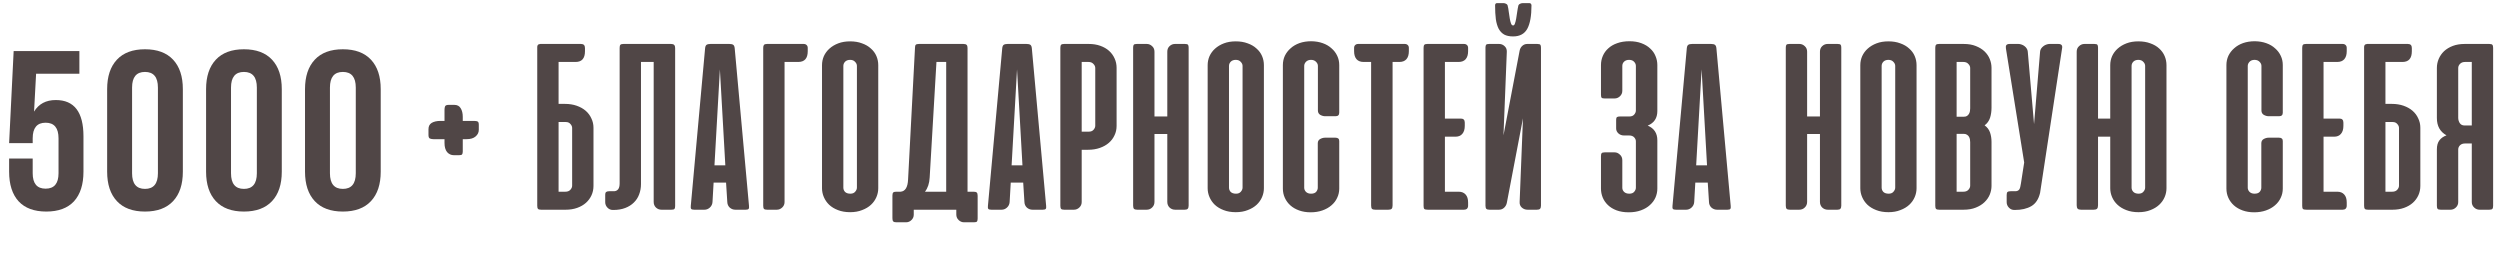 <?xml version="1.0" encoding="UTF-8"?> <svg xmlns="http://www.w3.org/2000/svg" width="739" height="78" viewBox="0 0 739 78" fill="none"><path d="M136.794 44.783C136.794 45.197 136.721 45.488 136.575 45.658C136.454 45.804 136.15 45.877 135.664 45.877H134.169C133.367 45.877 132.699 45.573 132.164 44.966C131.654 44.334 131.398 43.434 131.398 42.268V41.138H128.081C127.74 41.138 127.412 41.077 127.096 40.955C126.805 40.834 126.659 40.481 126.659 39.898V38.184C126.659 37.334 126.975 36.714 127.607 36.325C128.263 35.936 129.126 35.742 130.195 35.742H131.398V32.424C131.398 32.084 131.447 31.768 131.544 31.476C131.666 31.16 132.018 31.002 132.601 31.002H134.315C135.166 31.002 135.785 31.33 136.174 31.986C136.588 32.643 136.794 33.493 136.794 34.539V35.742H140.148C140.634 35.742 140.987 35.803 141.206 35.924C141.424 36.045 141.534 36.374 141.534 36.908V38.367C141.534 39.145 141.218 39.801 140.586 40.335C139.978 40.87 139.091 41.138 137.924 41.138H136.794V44.783ZM167.012 30.71C168.276 30.71 169.43 30.893 170.475 31.257C171.52 31.622 172.408 32.12 173.137 32.752C173.866 33.384 174.425 34.138 174.814 35.013C175.227 35.863 175.434 36.775 175.434 37.747V54.955C175.434 55.952 175.239 56.875 174.85 57.726C174.461 58.577 173.914 59.318 173.21 59.95C172.505 60.582 171.642 61.08 170.621 61.445C169.6 61.809 168.47 61.992 167.23 61.992H159.939C159.477 61.992 159.173 61.907 159.027 61.736C158.881 61.566 158.809 61.263 158.809 60.825V14.158V13.94C158.809 13.551 158.93 13.283 159.173 13.137C159.197 13.137 159.222 13.125 159.246 13.101L159.72 12.992H159.939H171.751C172.529 12.992 172.918 13.393 172.918 14.195V15.143C172.918 17.257 171.994 18.315 170.147 18.315H165.116V30.71H167.012ZM165.116 36.07V56.669H167.121C167.753 56.669 168.239 56.486 168.579 56.122C168.944 55.733 169.126 55.32 169.126 54.882V37.82C169.126 37.407 168.956 37.018 168.616 36.653C168.3 36.264 167.85 36.07 167.267 36.07H165.116ZM189.474 54.408C189.474 55.502 189.291 56.523 188.927 57.471C188.587 58.395 188.064 59.197 187.359 59.877C186.679 60.558 185.828 61.092 184.807 61.481C183.786 61.87 182.62 62.065 181.307 62.065H181.161C180.529 62.065 179.995 61.834 179.557 61.372C179.12 60.91 178.901 60.375 178.901 59.768V57.653C178.901 57.167 178.998 56.863 179.192 56.742C179.387 56.596 179.703 56.523 180.14 56.523H181.635C182.097 56.474 182.462 56.28 182.729 55.94C183.021 55.575 183.166 54.992 183.166 54.19V14.158C183.166 13.721 183.239 13.417 183.385 13.247C183.531 13.077 183.835 12.992 184.297 12.992H198.37C198.807 12.992 199.111 13.089 199.281 13.283C199.475 13.454 199.573 13.757 199.573 14.195V60.898C199.573 61.311 199.5 61.603 199.354 61.773C199.232 61.919 198.929 61.992 198.442 61.992H195.526C194.918 61.992 194.383 61.785 193.922 61.372C193.46 60.934 193.229 60.375 193.229 59.695V18.315H189.474V54.408ZM221.406 60.861C221.454 61.275 221.418 61.566 221.296 61.736C221.175 61.907 220.883 61.992 220.421 61.992H217.359C216.751 61.992 216.204 61.785 215.718 61.372C215.256 60.934 215.013 60.388 214.989 59.731L214.624 53.971H210.942L210.614 59.731C210.565 60.388 210.298 60.934 209.812 61.372C209.35 61.785 208.828 61.992 208.244 61.992H205.218C204.732 61.992 204.428 61.907 204.307 61.736C204.185 61.566 204.149 61.275 204.197 60.861L208.427 14.268C208.475 13.757 208.621 13.417 208.864 13.247C209.131 13.077 209.508 12.992 209.994 12.992H215.609C216.119 12.992 216.496 13.077 216.739 13.247C216.982 13.417 217.128 13.757 217.177 14.268L221.406 60.861ZM211.197 48.867H214.406L212.802 20.502L211.197 48.867ZM225.607 60.825V14.158C225.607 13.745 225.68 13.454 225.825 13.283C225.971 13.089 226.275 12.992 226.737 12.992H237.565C237.93 12.992 238.221 13.101 238.44 13.32C238.659 13.514 238.768 13.806 238.768 14.195V15.143C238.768 17.257 237.832 18.315 235.961 18.315H231.914V59.731C231.914 60.363 231.683 60.898 231.221 61.335C230.759 61.773 230.225 61.992 229.617 61.992H226.737C226.275 61.992 225.971 61.907 225.825 61.736C225.68 61.566 225.607 61.263 225.607 60.825ZM242.987 19.262C242.987 18.339 243.17 17.452 243.534 16.601C243.923 15.75 244.47 15.009 245.175 14.377C245.904 13.721 246.779 13.198 247.8 12.809C248.821 12.421 249.987 12.226 251.3 12.226C252.612 12.226 253.779 12.421 254.8 12.809C255.845 13.174 256.72 13.684 257.425 14.341C258.154 14.973 258.701 15.714 259.065 16.565C259.43 17.415 259.612 18.315 259.612 19.262V55.648C259.612 56.547 259.43 57.422 259.065 58.273C258.701 59.124 258.166 59.877 257.461 60.533C256.756 61.19 255.881 61.712 254.836 62.101C253.815 62.514 252.637 62.721 251.3 62.721C249.939 62.721 248.735 62.514 247.69 62.101C246.67 61.712 245.807 61.19 245.102 60.533C244.421 59.877 243.899 59.124 243.534 58.273C243.17 57.422 242.987 56.547 242.987 55.648V19.262ZM249.295 55.466C249.295 55.952 249.465 56.377 249.805 56.742C250.17 57.082 250.692 57.252 251.373 57.252C252.005 57.252 252.479 57.058 252.795 56.669C253.135 56.28 253.305 55.879 253.305 55.466V19.481C253.305 19.044 253.123 18.643 252.758 18.278C252.418 17.889 251.932 17.695 251.3 17.695C250.668 17.695 250.17 17.877 249.805 18.242C249.465 18.606 249.295 19.02 249.295 19.481V55.466ZM288.992 64.58C288.992 64.993 288.931 65.285 288.81 65.455C288.688 65.625 288.385 65.71 287.898 65.71H284.982C284.374 65.71 283.839 65.492 283.378 65.054C282.916 64.617 282.685 64.07 282.685 63.414V61.992H270.107V63.45C270.107 64.082 269.876 64.617 269.414 65.054C268.977 65.492 268.442 65.71 267.81 65.71H264.966C264.48 65.71 264.164 65.613 264.018 65.419C263.872 65.249 263.799 64.933 263.799 64.471V57.835C263.799 57.398 263.872 57.094 264.018 56.924C264.164 56.754 264.468 56.669 264.93 56.669H266.206C267.591 56.572 268.332 55.356 268.43 53.023L270.471 14.158C270.471 13.721 270.544 13.417 270.69 13.247C270.86 13.077 271.176 12.992 271.638 12.992H284.799C285.261 12.992 285.577 13.089 285.747 13.283C285.918 13.454 286.003 13.757 286.003 14.195V56.669H287.789C288.251 56.669 288.567 56.754 288.737 56.924C288.907 57.094 288.992 57.41 288.992 57.872V64.58ZM274.81 52.513C274.713 54.214 274.251 55.599 273.424 56.669H279.695V18.315H276.815L274.81 52.513ZM309.239 60.861C309.288 61.275 309.251 61.566 309.13 61.736C309.008 61.907 308.717 61.992 308.255 61.992H305.192C304.585 61.992 304.038 61.785 303.552 61.372C303.09 60.934 302.847 60.388 302.823 59.731L302.458 53.971H298.776L298.448 59.731C298.399 60.388 298.132 60.934 297.646 61.372C297.184 61.785 296.661 61.992 296.078 61.992H293.052C292.566 61.992 292.262 61.907 292.14 61.736C292.019 61.566 291.982 61.275 292.031 60.861L296.26 14.268C296.309 13.757 296.455 13.417 296.698 13.247C296.965 13.077 297.342 12.992 297.828 12.992H303.442C303.953 12.992 304.33 13.077 304.573 13.247C304.816 13.417 304.962 13.757 305.01 14.268L309.239 60.861ZM299.031 48.867H302.239L300.635 20.502L299.031 48.867ZM319.748 44.273V59.731C319.748 60.363 319.517 60.898 319.055 61.335C318.593 61.773 318.058 61.992 317.451 61.992H314.57C314.109 61.992 313.805 61.907 313.659 61.736C313.513 61.566 313.44 61.263 313.44 60.825V14.158C313.44 13.721 313.513 13.417 313.659 13.247C313.805 13.077 314.109 12.992 314.57 12.992H321.862C323.102 12.992 324.232 13.174 325.253 13.539C326.274 13.903 327.136 14.401 327.841 15.033C328.546 15.665 329.093 16.419 329.482 17.294C329.871 18.145 330.065 19.056 330.065 20.028V37.236C330.065 38.233 329.859 39.157 329.445 40.007C329.057 40.858 328.498 41.599 327.768 42.231C327.039 42.863 326.152 43.361 325.107 43.726C324.062 44.091 322.907 44.273 321.643 44.273H319.748ZM321.899 38.914C322.482 38.914 322.932 38.731 323.248 38.367C323.588 37.978 323.758 37.577 323.758 37.164V20.101C323.758 19.664 323.576 19.262 323.211 18.898C322.871 18.509 322.385 18.315 321.753 18.315H319.748V38.914H321.899ZM351.361 60.789C351.361 61.226 351.263 61.542 351.069 61.736C350.899 61.907 350.607 61.992 350.194 61.992H347.387C346.73 61.992 346.171 61.773 345.709 61.335C345.272 60.898 345.053 60.339 345.053 59.658V39.606H341.262V59.658C341.262 60.339 341.031 60.898 340.569 61.335C340.131 61.773 339.584 61.992 338.928 61.992H336.157C335.72 61.992 335.404 61.907 335.209 61.736C335.039 61.542 334.954 61.226 334.954 60.789V14.085C334.954 13.672 335.015 13.393 335.137 13.247C335.258 13.077 335.562 12.992 336.048 12.992H339.001C339.584 12.992 340.107 13.21 340.569 13.648C341.031 14.061 341.262 14.608 341.262 15.289V34.429H345.053V15.289C345.053 14.608 345.272 14.061 345.709 13.648C346.171 13.21 346.706 12.992 347.314 12.992H350.267C350.753 12.992 351.057 13.077 351.178 13.247C351.3 13.393 351.361 13.672 351.361 14.085V60.789ZM356.983 19.262C356.983 18.339 357.166 17.452 357.53 16.601C357.919 15.75 358.466 15.009 359.171 14.377C359.9 13.721 360.775 13.198 361.796 12.809C362.817 12.421 363.983 12.226 365.296 12.226C366.608 12.226 367.775 12.421 368.796 12.809C369.841 13.174 370.716 13.684 371.421 14.341C372.15 14.973 372.697 15.714 373.061 16.565C373.426 17.415 373.608 18.315 373.608 19.262V55.648C373.608 56.547 373.426 57.422 373.061 58.273C372.697 59.124 372.162 59.877 371.457 60.533C370.752 61.19 369.877 61.712 368.832 62.101C367.811 62.514 366.633 62.721 365.296 62.721C363.935 62.721 362.732 62.514 361.686 62.101C360.666 61.712 359.803 61.19 359.098 60.533C358.417 59.877 357.895 59.124 357.53 58.273C357.166 57.422 356.983 56.547 356.983 55.648V19.262ZM363.291 55.466C363.291 55.952 363.461 56.377 363.801 56.742C364.166 57.082 364.688 57.252 365.369 57.252C366.001 57.252 366.475 57.058 366.791 56.669C367.131 56.28 367.301 55.879 367.301 55.466V19.481C367.301 19.044 367.119 18.643 366.754 18.278C366.414 17.889 365.928 17.695 365.296 17.695C364.664 17.695 364.166 17.877 363.801 18.242C363.461 18.606 363.291 19.02 363.291 19.481V55.466ZM387.639 12.19C388.903 12.214 390.033 12.408 391.03 12.773C392.051 13.137 392.914 13.648 393.618 14.304C394.348 14.936 394.907 15.678 395.296 16.528C395.684 17.355 395.879 18.254 395.879 19.226V33.299C395.879 34.004 395.514 34.356 394.785 34.356H391.723C391.237 34.356 390.75 34.223 390.264 33.955C389.803 33.664 389.572 33.238 389.572 32.679V19.481C389.572 19.044 389.389 18.643 389.025 18.278C388.66 17.889 388.162 17.695 387.53 17.695C386.898 17.695 386.4 17.889 386.035 18.278C385.695 18.643 385.525 19.044 385.525 19.481V55.502C385.525 55.94 385.695 56.341 386.035 56.705C386.4 57.07 386.898 57.252 387.53 57.252C388.235 57.252 388.745 57.07 389.061 56.705C389.377 56.316 389.535 55.915 389.535 55.502V42.341C389.535 41.782 389.766 41.368 390.228 41.101C390.714 40.834 391.2 40.7 391.686 40.7H394.749C395.502 40.7 395.879 41.028 395.879 41.684V55.757C395.879 56.73 395.672 57.641 395.259 58.492C394.87 59.342 394.299 60.084 393.546 60.716C392.816 61.348 391.929 61.846 390.884 62.21C389.839 62.575 388.684 62.757 387.421 62.757C386.181 62.757 385.051 62.575 384.03 62.21C383.009 61.846 382.146 61.348 381.441 60.716C380.737 60.084 380.19 59.342 379.801 58.492C379.412 57.641 379.217 56.73 379.217 55.757V19.226C379.217 18.254 379.412 17.342 379.801 16.492C380.214 15.641 380.785 14.9 381.514 14.268C382.243 13.611 383.118 13.101 384.139 12.736C385.184 12.372 386.351 12.19 387.639 12.19ZM415.256 12.992C415.62 12.992 415.912 13.101 416.131 13.32C416.349 13.514 416.459 13.806 416.459 14.195V15.143C416.459 16.164 416.216 16.953 415.73 17.512C415.243 18.047 414.551 18.315 413.651 18.315H411.646V60.716C411.646 61.202 411.549 61.542 411.355 61.736C411.16 61.907 410.832 61.992 410.37 61.992H406.542C406.08 61.992 405.752 61.907 405.558 61.736C405.388 61.542 405.302 61.202 405.302 60.716V18.315H403.078C402.179 18.315 401.486 18.047 401 17.512C400.514 16.953 400.271 16.164 400.271 15.143V14.195C400.271 13.806 400.381 13.514 400.599 13.32C400.818 13.101 401.11 12.992 401.474 12.992H415.256ZM432.768 12.992C433.133 12.992 433.425 13.101 433.643 13.32C433.862 13.514 433.971 13.806 433.971 14.195V15.143C433.971 16.164 433.728 16.953 433.242 17.512C432.756 18.047 432.063 18.315 431.164 18.315H427.117V35.049H431.82C432.598 35.049 432.987 35.45 432.987 36.252V37.2C432.987 38.221 432.744 39.011 432.258 39.57C431.796 40.129 431.116 40.408 430.216 40.408H427.117V56.669H431.164C432.063 56.669 432.756 56.948 433.242 57.507C433.728 58.042 433.971 58.82 433.971 59.841V60.789C433.971 61.178 433.862 61.481 433.643 61.7C433.425 61.895 433.133 61.992 432.768 61.992H422.086C421.551 61.992 421.199 61.919 421.029 61.773C420.883 61.603 420.81 61.299 420.81 60.861V14.158C420.81 13.721 420.883 13.417 421.029 13.247C421.175 13.077 421.478 12.992 421.94 12.992H432.768ZM439.107 60.789V14.085C439.107 13.672 439.167 13.393 439.289 13.247C439.41 13.077 439.714 12.992 440.2 12.992H443.154C443.761 12.992 444.296 13.21 444.758 13.648C445.219 14.061 445.438 14.608 445.414 15.289L444.43 40.007L449.206 14.96C449.327 14.377 449.594 13.903 450.008 13.539C450.421 13.174 450.907 12.992 451.466 12.992H454.419C454.905 12.992 455.209 13.077 455.331 13.247C455.452 13.393 455.513 13.672 455.513 14.085V60.789C455.513 61.226 455.416 61.542 455.221 61.736C455.051 61.907 454.747 61.992 454.31 61.992H451.539C450.883 61.992 450.311 61.773 449.825 61.335C449.364 60.898 449.157 60.339 449.206 59.658L450.19 34.976L445.414 59.986C445.292 60.545 445.025 61.02 444.612 61.408C444.199 61.797 443.688 61.992 443.081 61.992H440.273C439.86 61.992 439.556 61.907 439.362 61.736C439.192 61.542 439.107 61.226 439.107 60.789ZM452.706 1.58C452.706 1.386 452.645 1.228 452.523 1.106C452.426 0.985 452.292 0.924 452.122 0.924H450.117C449.874 0.924 449.619 0.985 449.351 1.106C449.108 1.204 448.938 1.361 448.841 1.58C448.695 2.212 448.574 2.881 448.476 3.585C448.379 4.266 448.282 4.898 448.185 5.481C448.088 6.065 447.966 6.551 447.82 6.94C447.699 7.329 447.516 7.523 447.273 7.523C447.006 7.523 446.799 7.329 446.654 6.94C446.508 6.551 446.386 6.065 446.289 5.481C446.192 4.874 446.094 4.23 445.997 3.549C445.924 2.844 445.803 2.176 445.633 1.544C445.56 1.349 445.402 1.204 445.159 1.106C444.916 0.985 444.685 0.924 444.466 0.924H442.497C442.303 0.924 442.157 0.997 442.06 1.143C441.987 1.264 441.95 1.41 441.95 1.58C441.95 3.136 442.023 4.497 442.169 5.664C442.339 6.806 442.619 7.754 443.008 8.507C443.421 9.261 443.968 9.832 444.648 10.221C445.329 10.585 446.204 10.768 447.273 10.768C449.242 10.768 450.64 10.014 451.466 8.507C452.292 7 452.706 4.691 452.706 1.58ZM480.029 40.044C479.397 40.044 478.85 39.837 478.389 39.424C477.951 39.011 477.732 38.525 477.732 37.966V35.414C477.732 35 477.817 34.733 477.988 34.611C478.158 34.49 478.449 34.429 478.863 34.429H481.633C482.265 34.429 482.739 34.247 483.055 33.882C483.396 33.493 483.566 33.092 483.566 32.679V19.481C483.566 19.044 483.396 18.643 483.055 18.278C482.715 17.889 482.217 17.695 481.561 17.695C480.929 17.695 480.43 17.877 480.066 18.242C479.725 18.582 479.555 18.995 479.555 19.481V26.846C479.555 27.478 479.324 28.012 478.863 28.45C478.401 28.887 477.866 29.106 477.258 29.106H474.342C473.88 29.106 473.576 29.033 473.43 28.887C473.309 28.717 473.248 28.426 473.248 28.012V19.226C473.248 18.278 473.43 17.379 473.795 16.528C474.16 15.678 474.694 14.936 475.399 14.304C476.104 13.648 476.979 13.137 478.024 12.773C479.094 12.384 480.309 12.19 481.67 12.19C483.007 12.19 484.186 12.384 485.206 12.773C486.252 13.162 487.114 13.684 487.795 14.341C488.5 14.973 489.022 15.714 489.363 16.565C489.727 17.415 489.91 18.302 489.91 19.226V32.825C489.91 34.915 488.962 36.349 487.066 37.127C488.962 37.929 489.91 39.375 489.91 41.466V55.757C489.91 56.657 489.727 57.532 489.363 58.382C488.998 59.209 488.451 59.95 487.722 60.606C487.017 61.263 486.13 61.785 485.061 62.174C484.015 62.563 482.812 62.757 481.451 62.757C480.09 62.757 478.887 62.563 477.842 62.174C476.821 61.785 475.97 61.263 475.29 60.606C474.609 59.95 474.099 59.209 473.758 58.382C473.418 57.532 473.248 56.657 473.248 55.757V46.169C473.248 45.731 473.309 45.44 473.43 45.294C473.576 45.124 473.88 45.039 474.342 45.039H477.295C477.854 45.039 478.364 45.257 478.826 45.695C479.312 46.108 479.555 46.667 479.555 47.372V55.502C479.555 55.988 479.738 56.401 480.102 56.742C480.467 57.082 480.977 57.252 481.633 57.252C482.265 57.252 482.739 57.07 483.055 56.705C483.396 56.316 483.566 55.915 483.566 55.502V41.757C483.566 41.344 483.396 40.955 483.055 40.591C482.715 40.226 482.217 40.044 481.561 40.044H480.029ZM511.597 60.861C511.645 61.275 511.609 61.566 511.487 61.736C511.366 61.907 511.074 61.992 510.612 61.992H507.55C506.942 61.992 506.395 61.785 505.909 61.372C505.447 60.934 505.204 60.388 505.18 59.731L504.815 53.971H501.133L500.805 59.731C500.756 60.388 500.489 60.934 500.003 61.372C499.541 61.785 499.019 61.992 498.435 61.992H495.409C494.923 61.992 494.619 61.907 494.498 61.736C494.376 61.566 494.34 61.275 494.388 60.861L498.618 14.268C498.666 13.757 498.812 13.417 499.055 13.247C499.322 13.077 499.699 12.992 500.185 12.992H505.8C506.31 12.992 506.687 13.077 506.93 13.247C507.173 13.417 507.319 13.757 507.368 14.268L511.597 60.861ZM501.388 48.867H504.597L502.993 20.502L501.388 48.867ZM544.284 60.789C544.284 61.226 544.187 61.542 543.993 61.736C543.823 61.907 543.531 61.992 543.118 61.992H540.31C539.654 61.992 539.095 61.773 538.633 61.335C538.196 60.898 537.977 60.339 537.977 59.658V39.606H534.185V59.658C534.185 60.339 533.955 60.898 533.493 61.335C533.055 61.773 532.508 61.992 531.852 61.992H529.081C528.644 61.992 528.328 61.907 528.133 61.736C527.963 61.542 527.878 61.226 527.878 60.789V14.085C527.878 13.672 527.939 13.393 528.06 13.247C528.182 13.077 528.486 12.992 528.972 12.992H531.925C532.508 12.992 533.031 13.21 533.493 13.648C533.955 14.061 534.185 14.608 534.185 15.289V34.429H537.977V15.289C537.977 14.608 538.196 14.061 538.633 13.648C539.095 13.21 539.63 12.992 540.237 12.992H543.191C543.677 12.992 543.981 13.077 544.102 13.247C544.224 13.393 544.284 13.672 544.284 14.085V60.789ZM549.907 19.262C549.907 18.339 550.089 17.452 550.454 16.601C550.843 15.75 551.39 15.009 552.095 14.377C552.824 13.721 553.699 13.198 554.72 12.809C555.74 12.421 556.907 12.226 558.22 12.226C559.532 12.226 560.699 12.421 561.72 12.809C562.765 13.174 563.64 13.684 564.345 14.341C565.074 14.973 565.621 15.714 565.985 16.565C566.35 17.415 566.532 18.315 566.532 19.262V55.648C566.532 56.547 566.35 57.422 565.985 58.273C565.621 59.124 565.086 59.877 564.381 60.533C563.676 61.19 562.801 61.712 561.756 62.101C560.735 62.514 559.556 62.721 558.22 62.721C556.859 62.721 555.655 62.514 554.61 62.101C553.589 61.712 552.727 61.19 552.022 60.533C551.341 59.877 550.819 59.124 550.454 58.273C550.089 57.422 549.907 56.547 549.907 55.648V19.262ZM556.214 55.466C556.214 55.952 556.385 56.377 556.725 56.742C557.089 57.082 557.612 57.252 558.293 57.252C558.925 57.252 559.398 57.058 559.714 56.669C560.055 56.28 560.225 55.879 560.225 55.466V19.481C560.225 19.044 560.043 18.643 559.678 18.278C559.338 17.889 558.852 17.695 558.22 17.695C557.588 17.695 557.089 17.877 556.725 18.242C556.385 18.606 556.214 19.02 556.214 19.481V55.466ZM573.199 61.992C572.737 61.992 572.433 61.907 572.287 61.736C572.141 61.566 572.068 61.263 572.068 60.825V14.158C572.068 13.721 572.141 13.417 572.287 13.247C572.433 13.077 572.737 12.992 573.199 12.992H580.49C581.851 12.992 583.042 13.198 584.063 13.611C585.108 14.025 585.971 14.559 586.652 15.216C587.332 15.872 587.843 16.625 588.183 17.476C588.523 18.327 588.693 19.19 588.693 20.065V31.804C588.693 32.922 588.548 33.931 588.256 34.83C587.964 35.73 587.429 36.471 586.652 37.054C587.429 37.613 587.964 38.318 588.256 39.169C588.548 40.02 588.693 40.955 588.693 41.976V54.955C588.693 55.806 588.523 56.657 588.183 57.507C587.843 58.334 587.32 59.087 586.615 59.768C585.935 60.424 585.072 60.959 584.027 61.372C583.006 61.785 581.803 61.992 580.417 61.992H573.199ZM578.376 39.57V56.669H580.381C581.013 56.669 581.499 56.486 581.839 56.122C582.204 55.733 582.386 55.32 582.386 54.882V42.049C582.386 41.782 582.362 41.502 582.313 41.21C582.265 40.919 582.167 40.651 582.021 40.408C581.876 40.165 581.681 39.971 581.438 39.825C581.195 39.655 580.891 39.57 580.527 39.57H578.376ZM578.376 18.315V34.502H580.527C580.891 34.502 581.195 34.429 581.438 34.283C581.681 34.113 581.876 33.907 582.021 33.664C582.167 33.42 582.265 33.153 582.313 32.861C582.362 32.57 582.386 32.29 582.386 32.023V20.101C582.386 19.664 582.204 19.262 581.839 18.898C581.499 18.509 581.013 18.315 580.381 18.315H578.376ZM603.052 56.997C602.615 58.868 601.752 60.181 600.464 60.934C599.176 61.688 597.547 62.065 595.578 62.065H595.433C594.801 62.065 594.266 61.834 593.828 61.372C593.391 60.91 593.172 60.375 593.172 59.768V57.653C593.172 57.167 593.257 56.863 593.427 56.742C593.622 56.596 593.95 56.523 594.412 56.523H595.907C596.344 56.474 596.672 56.304 596.891 56.013C597.11 55.697 597.28 55.077 597.401 54.153L598.349 48.028L592.953 14.341C592.881 13.928 592.917 13.599 593.063 13.356C593.233 13.113 593.561 12.992 594.047 12.992H596.672C596.964 12.992 597.268 13.053 597.584 13.174C597.9 13.271 598.191 13.429 598.459 13.648C598.726 13.842 598.945 14.085 599.115 14.377C599.285 14.645 599.382 14.936 599.407 15.252L601.266 36.69L603.052 15.252C603.077 14.936 603.174 14.645 603.344 14.377C603.539 14.085 603.769 13.842 604.037 13.648C604.304 13.429 604.596 13.271 604.912 13.174C605.228 13.053 605.532 12.992 605.823 12.992H608.448C609.372 12.992 609.736 13.441 609.542 14.341L603.052 56.997ZM620.178 35.049H623.787V19.262C623.787 18.339 623.97 17.452 624.334 16.601C624.723 15.75 625.27 15.009 625.975 14.377C626.704 13.721 627.579 13.198 628.6 12.809C629.621 12.421 630.787 12.226 632.1 12.226C633.437 12.226 634.615 12.421 635.636 12.809C636.681 13.174 637.556 13.684 638.261 14.341C638.966 14.973 639.501 15.714 639.865 16.565C640.23 17.415 640.412 18.315 640.412 19.262V55.648C640.412 56.547 640.23 57.422 639.865 58.273C639.501 59.124 638.966 59.877 638.261 60.533C637.556 61.19 636.693 61.712 635.673 62.101C634.652 62.514 633.473 62.721 632.136 62.721C630.775 62.721 629.572 62.514 628.527 62.101C627.506 61.712 626.643 61.19 625.938 60.533C625.233 59.877 624.699 59.124 624.334 58.273C623.97 57.422 623.787 56.547 623.787 55.648V40.408H620.178V60.679C620.178 61.165 620.081 61.506 619.886 61.7C619.692 61.895 619.364 61.992 618.902 61.992H615.147C614.685 61.992 614.357 61.895 614.162 61.7C613.968 61.506 613.871 61.165 613.871 60.679V15.289C613.871 14.608 614.101 14.061 614.563 13.648C615.025 13.21 615.56 12.992 616.167 12.992H619.084C619.57 12.992 619.874 13.077 619.996 13.247C620.117 13.393 620.178 13.672 620.178 14.085V35.049ZM630.095 55.466C630.095 55.952 630.277 56.377 630.641 56.742C631.006 57.082 631.516 57.252 632.173 57.252C632.805 57.252 633.279 57.058 633.595 56.669C633.935 56.28 634.105 55.879 634.105 55.466V19.481C634.105 19.044 633.923 18.643 633.558 18.278C633.218 17.889 632.732 17.695 632.1 17.695C631.468 17.695 630.97 17.877 630.605 18.242C630.265 18.606 630.095 19.02 630.095 19.481V55.466ZM666.551 12.19C667.815 12.214 668.945 12.408 669.942 12.773C670.962 13.137 671.825 13.648 672.53 14.304C673.259 14.936 673.818 15.678 674.207 16.528C674.596 17.355 674.791 18.254 674.791 19.226V33.299C674.791 34.004 674.426 34.356 673.697 34.356H670.634C670.148 34.356 669.662 34.223 669.176 33.955C668.714 33.664 668.483 33.238 668.483 32.679V19.481C668.483 19.044 668.301 18.643 667.936 18.278C667.572 17.889 667.074 17.695 666.442 17.695C665.81 17.695 665.311 17.889 664.947 18.278C664.607 18.643 664.436 19.044 664.436 19.481V55.502C664.436 55.94 664.607 56.341 664.947 56.705C665.311 57.07 665.81 57.252 666.442 57.252C667.146 57.252 667.657 57.07 667.973 56.705C668.289 56.316 668.447 55.915 668.447 55.502V42.341C668.447 41.782 668.678 41.368 669.14 41.101C669.626 40.834 670.112 40.7 670.598 40.7H673.66C674.414 40.7 674.791 41.028 674.791 41.684V55.757C674.791 56.73 674.584 57.641 674.171 58.492C673.782 59.342 673.211 60.084 672.457 60.716C671.728 61.348 670.841 61.846 669.796 62.21C668.751 62.575 667.596 62.757 666.332 62.757C665.093 62.757 663.962 62.575 662.942 62.21C661.921 61.846 661.058 61.348 660.353 60.716C659.648 60.084 659.101 59.342 658.712 58.492C658.324 57.641 658.129 56.73 658.129 55.757V19.226C658.129 18.254 658.324 17.342 658.712 16.492C659.126 15.641 659.697 14.9 660.426 14.268C661.155 13.611 662.03 13.101 663.051 12.736C664.096 12.372 665.263 12.19 666.551 12.19ZM692.49 12.992C692.855 12.992 693.146 13.101 693.365 13.32C693.584 13.514 693.693 13.806 693.693 14.195V15.143C693.693 16.164 693.45 16.953 692.964 17.512C692.478 18.047 691.785 18.315 690.886 18.315H686.839V35.049H691.542C692.32 35.049 692.709 35.45 692.709 36.252V37.2C692.709 38.221 692.466 39.011 691.98 39.57C691.518 40.129 690.837 40.408 689.938 40.408H686.839V56.669H690.886C691.785 56.669 692.478 56.948 692.964 57.507C693.45 58.042 693.693 58.82 693.693 59.841V60.789C693.693 61.178 693.584 61.481 693.365 61.7C693.146 61.895 692.855 61.992 692.49 61.992H681.808C681.273 61.992 680.921 61.919 680.751 61.773C680.605 61.603 680.532 61.299 680.532 60.861V14.158C680.532 13.721 680.605 13.417 680.751 13.247C680.896 13.077 681.2 12.992 681.662 12.992H692.49ZM707.032 30.71C708.296 30.71 709.45 30.893 710.495 31.257C711.54 31.622 712.427 32.12 713.157 32.752C713.886 33.384 714.445 34.138 714.834 35.013C715.247 35.863 715.453 36.775 715.453 37.747V54.955C715.453 55.952 715.259 56.875 714.87 57.726C714.481 58.577 713.934 59.318 713.23 59.95C712.525 60.582 711.662 61.08 710.641 61.445C709.62 61.809 708.49 61.992 707.25 61.992H699.959C699.497 61.992 699.193 61.907 699.047 61.736C698.901 61.566 698.828 61.263 698.828 60.825V14.158V13.94C698.828 13.551 698.95 13.283 699.193 13.137C699.217 13.137 699.242 13.125 699.266 13.101L699.74 12.992H699.959H711.771C712.549 12.992 712.938 13.393 712.938 14.195V15.143C712.938 17.257 712.014 18.315 710.167 18.315H705.136V30.71H707.032ZM705.136 36.07V56.669H707.141C707.773 56.669 708.259 56.486 708.599 56.122C708.964 55.733 709.146 55.32 709.146 54.882V37.82C709.146 37.407 708.976 37.018 708.636 36.653C708.32 36.264 707.87 36.07 707.287 36.07H705.136ZM720.343 60.825V44.127C720.343 43.033 720.586 42.158 721.072 41.502C721.558 40.846 722.263 40.348 723.186 40.007C721.291 38.962 720.343 37.261 720.343 34.903V20.065C720.343 19.141 720.525 18.254 720.889 17.403C721.254 16.552 721.777 15.799 722.457 15.143C723.162 14.486 724.025 13.964 725.046 13.575C726.067 13.186 727.233 12.992 728.546 12.992H735.837C736.299 12.992 736.603 13.077 736.749 13.247C736.895 13.417 736.968 13.721 736.968 14.158V60.825C736.968 61.263 736.895 61.566 736.749 61.736C736.603 61.907 736.299 61.992 735.837 61.992H732.957C732.35 61.992 731.815 61.773 731.353 61.335C730.891 60.898 730.66 60.363 730.66 59.731V42.414H728.655C728.023 42.414 727.525 42.596 727.16 42.96C726.82 43.325 726.65 43.726 726.65 44.164V59.731C726.65 60.363 726.419 60.898 725.957 61.335C725.495 61.773 724.973 61.992 724.389 61.992H721.473C721.011 61.992 720.707 61.907 720.561 61.736C720.416 61.566 720.343 61.263 720.343 60.825ZM730.66 18.315H728.655C728.023 18.315 727.525 18.509 727.16 18.898C726.82 19.262 726.65 19.664 726.65 20.101V34.83C726.65 35.365 726.796 35.875 727.087 36.361C727.403 36.848 727.877 37.091 728.509 37.091H730.66V18.315Z" fill="#504646"></path><path d="M2.696 46.858H9.664V51.213C9.664 54.25 10.937 55.769 13.483 55.769C16.029 55.769 17.302 54.25 17.302 51.213V40.895C17.302 37.813 16.029 36.272 13.483 36.272C10.937 36.272 9.664 37.813 9.664 40.895V42.302H2.696L4.036 15.1H23.466V21.8H10.669L10.066 32.989C11.451 30.711 13.595 29.572 16.498 29.572C21.947 29.572 24.672 33.145 24.672 40.292V50.744C24.672 54.541 23.734 57.466 21.858 59.521C19.982 61.531 17.257 62.536 13.684 62.536C10.111 62.536 7.386 61.531 5.51 59.521C3.634 57.466 2.696 54.541 2.696 50.744V46.858ZM39.042 25.887V51.213C39.042 54.295 40.316 55.836 42.861 55.836C45.407 55.836 46.681 54.295 46.681 51.213V25.887C46.681 22.805 45.407 21.264 42.861 21.264C40.316 21.264 39.042 22.805 39.042 25.887ZM31.672 50.744V26.356C31.672 22.604 32.633 19.701 34.553 17.646C36.474 15.591 39.243 14.564 42.861 14.564C46.48 14.564 49.249 15.591 51.169 17.646C53.09 19.701 54.05 22.604 54.05 26.356V50.744C54.05 54.496 53.09 57.399 51.169 59.454C49.249 61.509 46.48 62.536 42.861 62.536C39.243 62.536 36.474 61.509 34.553 59.454C32.633 57.399 31.672 54.496 31.672 50.744ZM68.287 25.887V51.213C68.287 54.295 69.56 55.836 72.106 55.836C74.652 55.836 75.925 54.295 75.925 51.213V25.887C75.925 22.805 74.652 21.264 72.106 21.264C69.56 21.264 68.287 22.805 68.287 25.887ZM60.917 50.744V26.356C60.917 22.604 61.877 19.701 63.798 17.646C65.719 15.591 68.488 14.564 72.106 14.564C75.724 14.564 78.493 15.591 80.414 17.646C82.335 19.701 83.295 22.604 83.295 26.356V50.744C83.295 54.496 82.335 57.399 80.414 59.454C78.493 61.509 75.724 62.536 72.106 62.536C68.488 62.536 65.719 61.509 63.798 59.454C61.877 57.399 60.917 54.496 60.917 50.744ZM97.531 25.887V51.213C97.531 54.295 98.805 55.836 101.35 55.836C103.896 55.836 105.169 54.295 105.169 51.213V25.887C105.169 22.805 103.896 21.264 101.35 21.264C98.805 21.264 97.531 22.805 97.531 25.887ZM90.162 50.744V26.356C90.162 22.604 91.122 19.701 93.043 17.646C94.963 15.591 97.733 14.564 101.35 14.564C104.968 14.564 107.738 15.591 109.658 17.646C111.579 19.701 112.539 22.604 112.539 26.356V50.744C112.539 54.496 111.579 57.399 109.658 59.454C107.738 61.509 104.968 62.536 101.35 62.536C97.733 62.536 94.963 61.509 93.043 59.454C91.122 57.399 90.162 54.496 90.162 50.744Z" fill="#504646"></path></svg> 